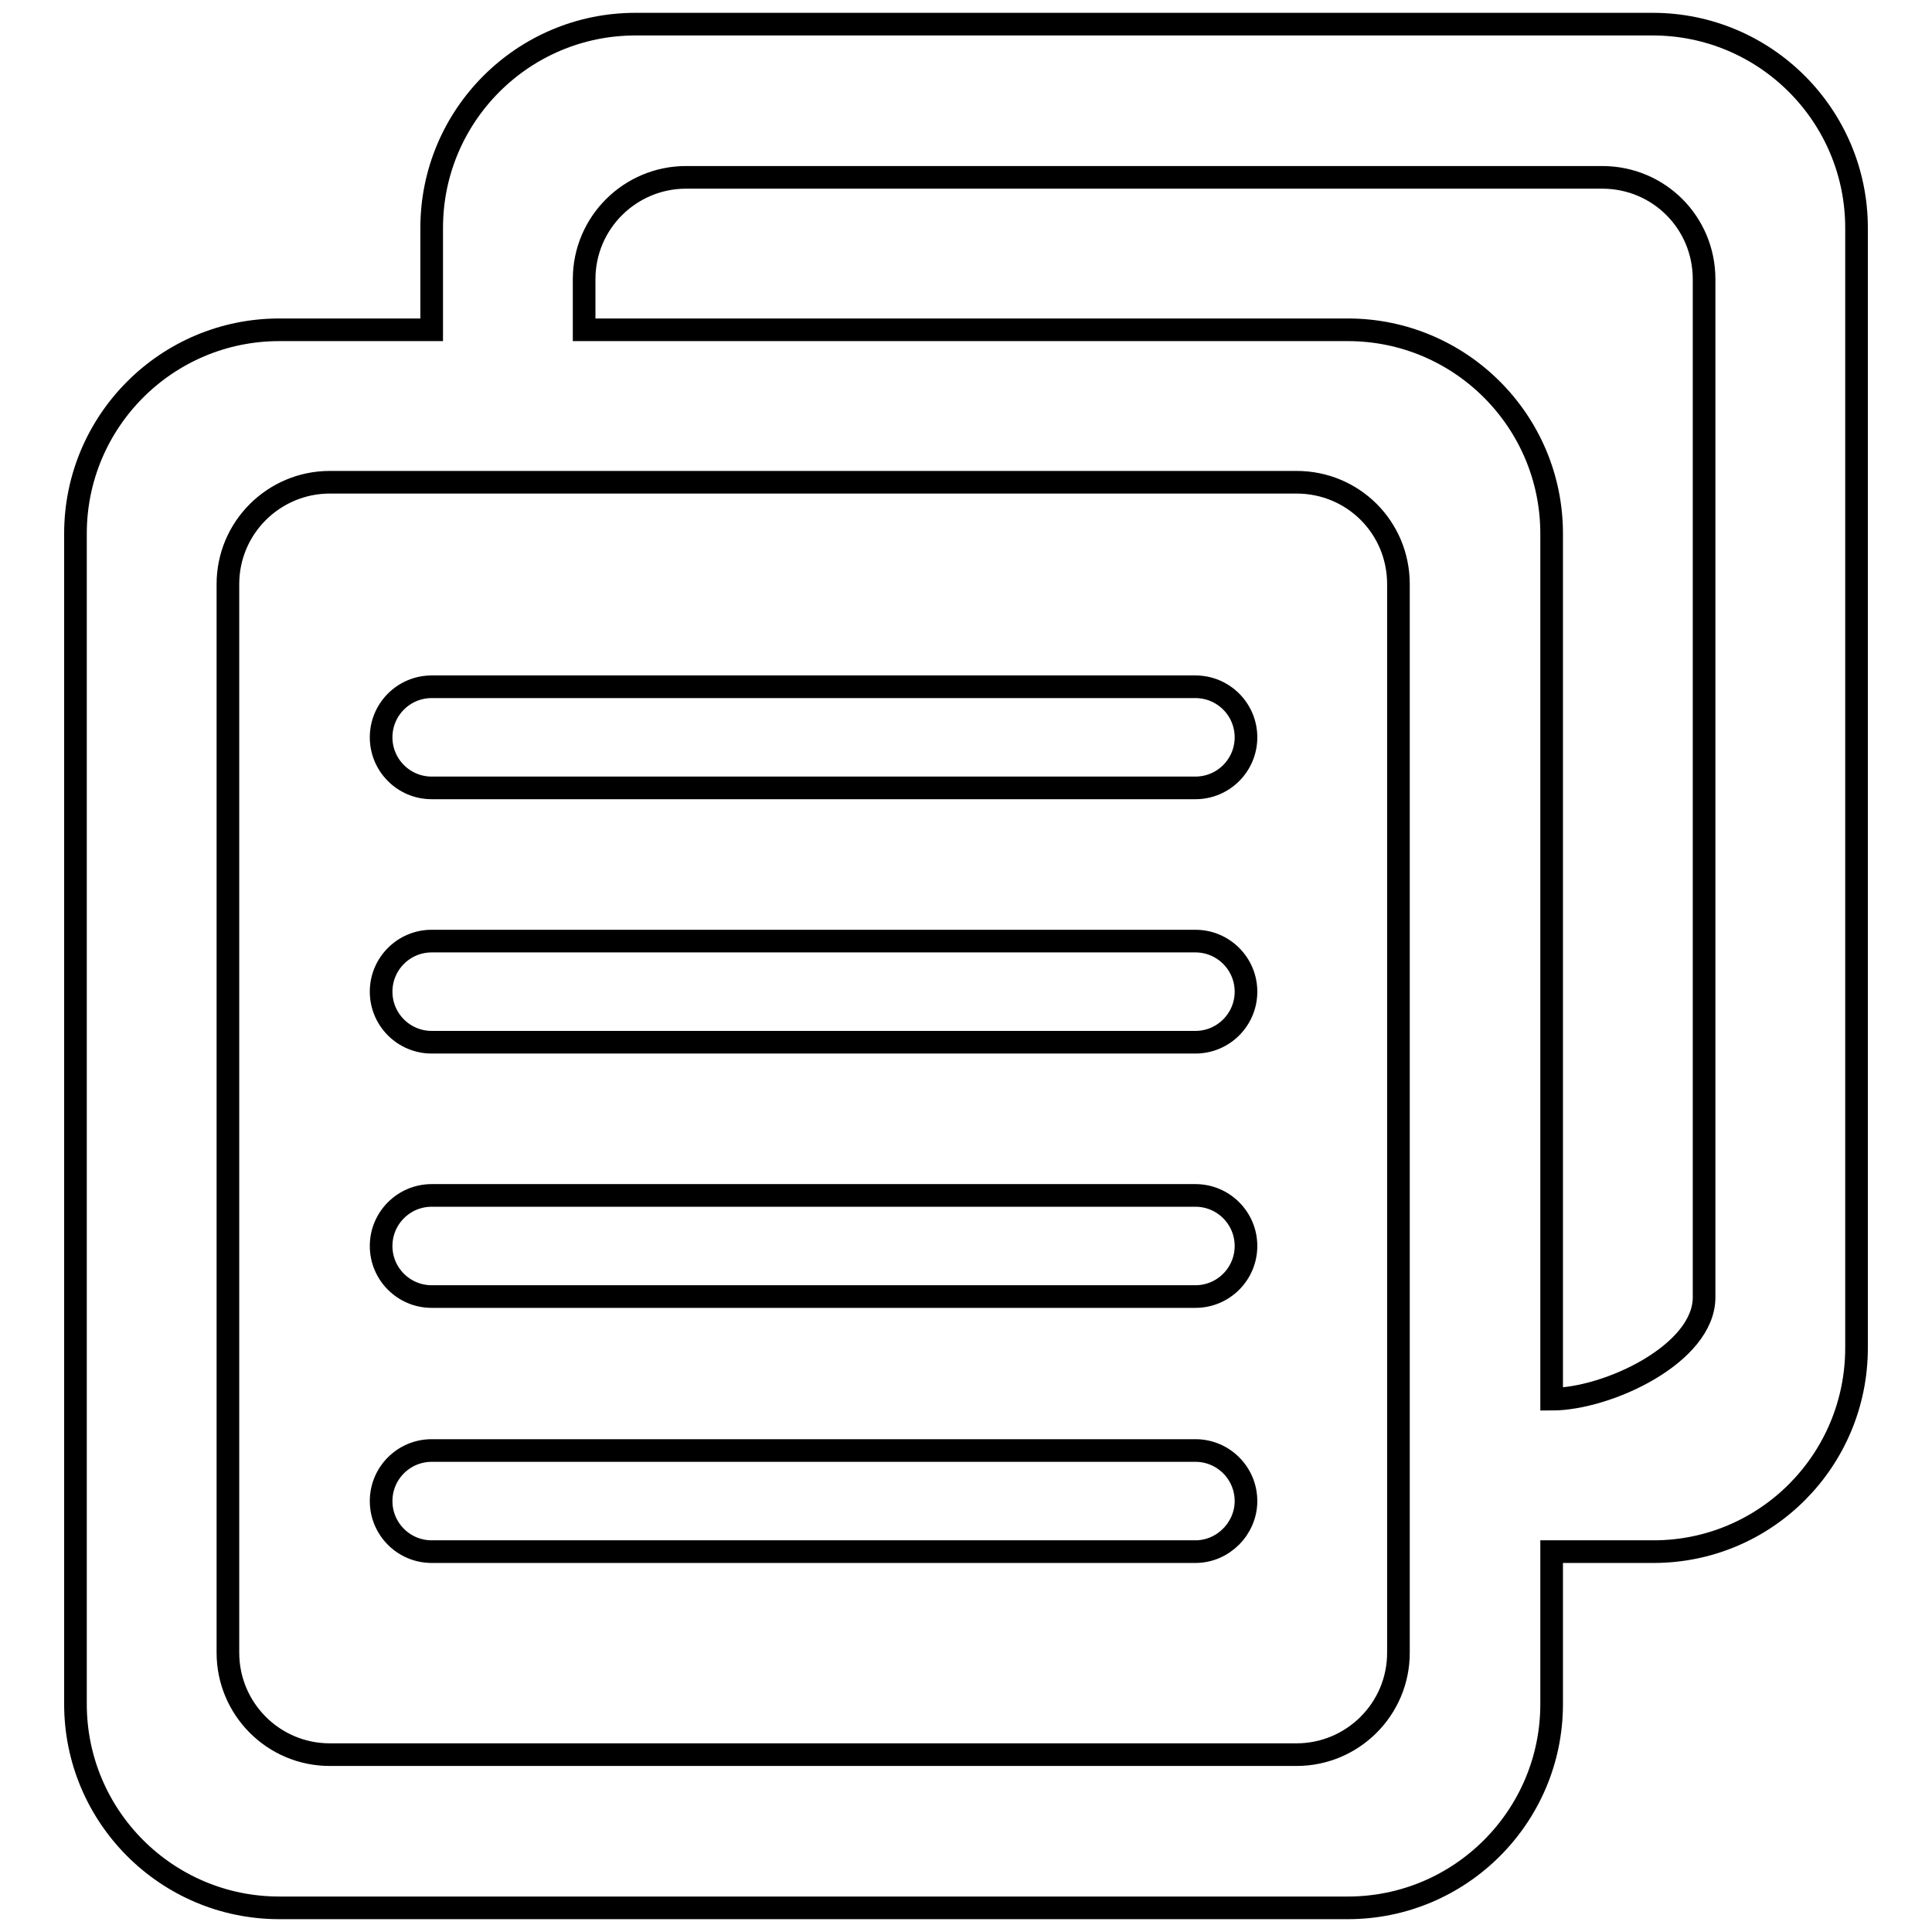<?xml version="1.0" encoding="utf-8"?>
<!-- Svg Vector Icons : http://www.onlinewebfonts.com/icon -->
<!DOCTYPE svg PUBLIC "-//W3C//DTD SVG 1.1//EN" "http://www.w3.org/Graphics/SVG/1.1/DTD/svg11.dtd">
<svg version="1.1" xmlns="http://www.w3.org/2000/svg" xmlns:xlink="http://www.w3.org/1999/xlink" x="0px" y="0px" viewBox="0 0 256 256" enable-background="new 0 0 256 256" xml:space="preserve">
<g><g><path stroke-width="3" fill-opacity="0" stroke="#000000"  d="M219.1,205.6h-13.5v20.2c0,14.9-12.1,27-27,27H37c-14.9,0-27-12.1-27-27V70.7c0-14.9,12.1-27,27-27h20.2V30.2c0-14.9,12.1-27,27-27H219c14.9,0,27,12.1,27,27v148.4C246,193.5,234,205.6,219.1,205.6z M43.7,63.9c-7.4,0-13.5,6-13.5,13.5V219c0,7.4,6,13.5,13.5,13.5h128.1c7.4,0,13.5-6,13.5-13.5V77.4c0-7.5-6-13.5-13.5-13.5H43.7z M225.8,37c0-7.5-6-13.5-13.5-13.5H90.9c-7.4,0-13.5,6-13.5,13.5v6.7h101.2c14.9,0,27,12.1,27,27v114.7c7.4,0,20.2-6,20.2-13.5L225.8,37L225.8,37z M158.4,205.6H57.2c-3.7,0-6.7-3-6.7-6.7c0-3.7,3-6.7,6.7-6.7h101.2c3.7,0,6.7,3,6.7,6.7C165.1,202.5,162.1,205.6,158.4,205.6z M158.4,171.8H57.2c-3.7,0-6.7-3-6.7-6.7c0-3.7,3-6.7,6.7-6.7h101.2c3.7,0,6.7,3,6.7,6.7C165.1,168.8,162.1,171.8,158.4,171.8z M158.4,138.1H57.2c-3.7,0-6.7-3-6.7-6.7c0-3.7,3-6.7,6.7-6.7h101.2c3.7,0,6.7,3,6.7,6.7C165.1,135.1,162.1,138.1,158.4,138.1z M158.4,104.4H57.2c-3.7,0-6.7-3-6.7-6.7c0-3.7,3-6.7,6.7-6.7h101.2c3.7,0,6.7,3,6.7,6.7S162.1,104.4,158.4,104.4z"/></g></g>
</svg>